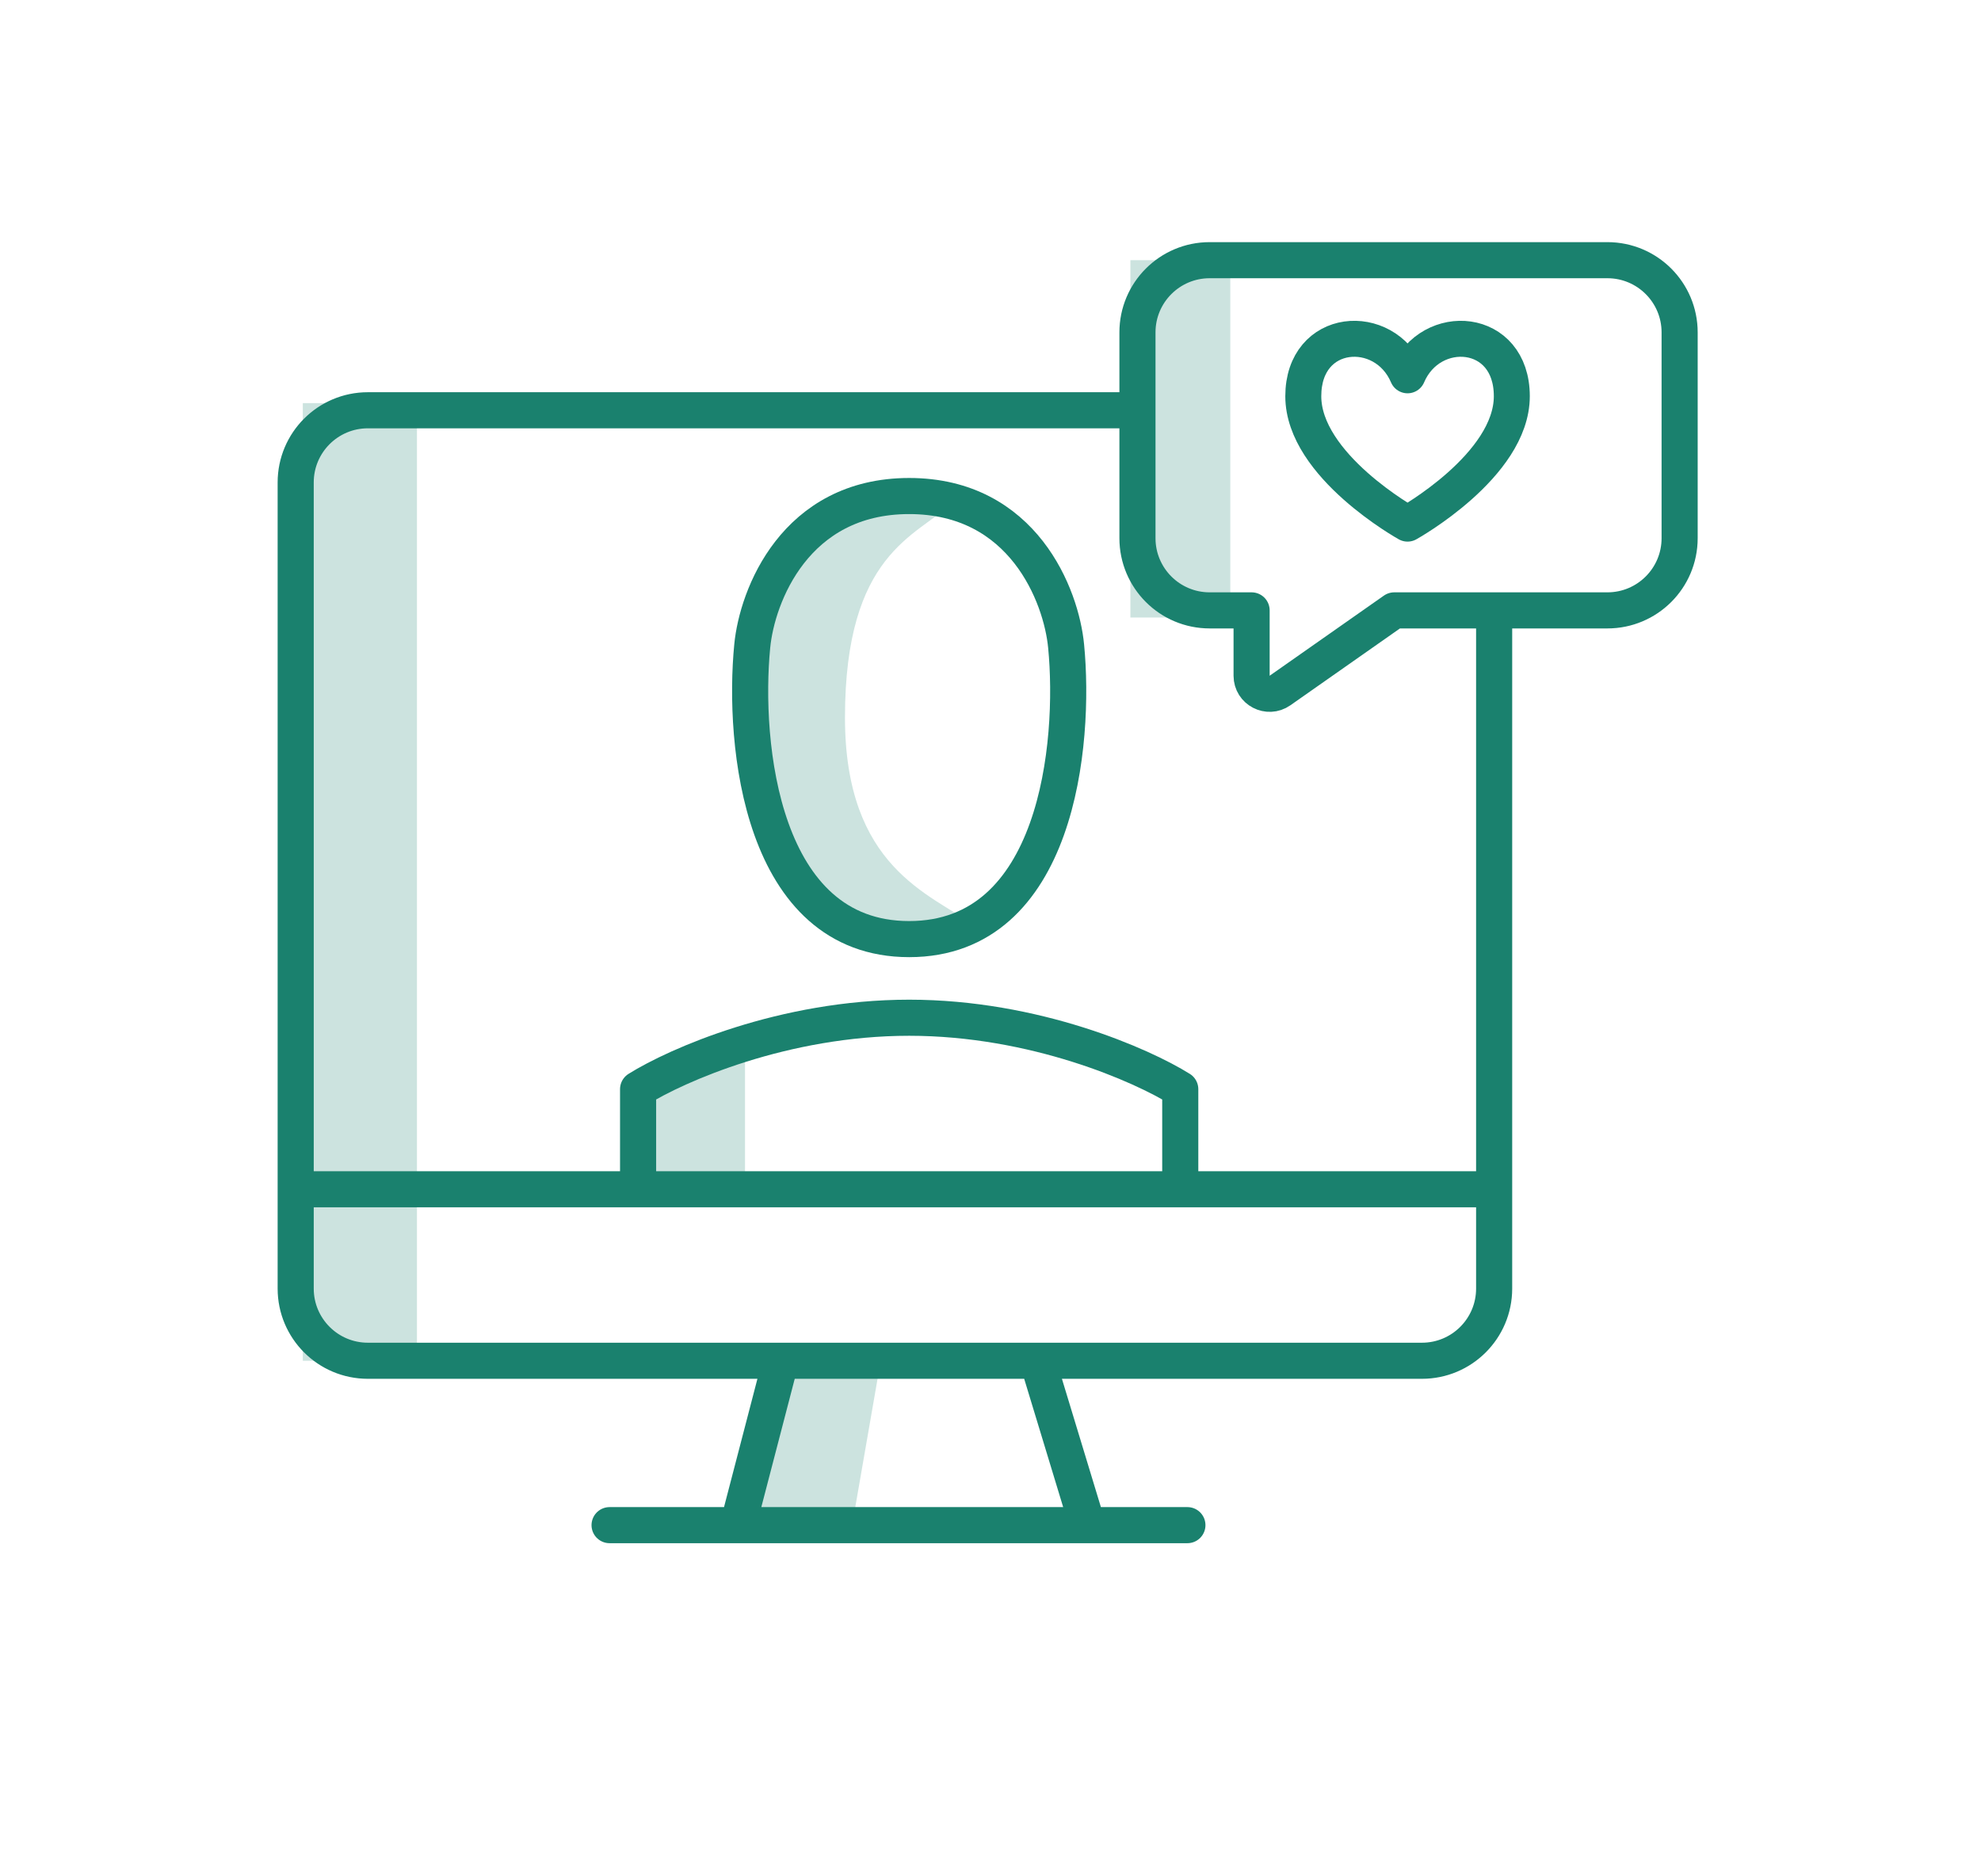 <svg width="76" height="72" viewBox="0 0 76 72" fill="none" xmlns="http://www.w3.org/2000/svg">
<path d="M29.955 52.217L28.312 58.525H32.692L33.787 52.217H29.955Z" fill="#CCE3DF"/>
<rect x="11.617" y="15.469" width="4.379" height="36.747" fill="#CCE3DF"/>
<rect x="43.367" y="9.984" width="3.832" height="13.712" fill="#CCE3DF"/>
<path d="M24.203 41.795L28.582 39.994V45.635H24.203V41.795Z" fill="#CCE3DF"/>
<path d="M32.417 27.536C32.417 33.294 35.701 34.301 37.343 35.489C36.522 36.313 28.859 37.683 28.859 27.536C28.859 19.419 33.968 18.669 36.522 19.309C35.154 20.589 32.417 21.228 32.417 27.536Z" fill="#CCE3DF"/>
<path d="M24.48 45.635V41.795C25.94 40.881 30.063 39.053 34.88 39.053C39.697 39.053 43.82 40.881 45.28 41.795V45.635M45.28 45.635H57.322M45.28 45.635H11.344M57.322 45.635V23.422M57.322 45.635V49.447C57.322 50.976 56.082 52.216 54.553 52.216H39.806M57.322 23.422H53.49L49.107 26.497C48.648 26.818 48.017 26.49 48.017 25.93V23.422H46.407C44.878 23.422 43.638 22.182 43.638 20.653V15.743M57.322 23.422H61.668C63.198 23.422 64.438 22.182 64.438 20.653V12.754C64.438 11.224 63.198 9.984 61.668 9.984H46.407C44.878 9.984 43.638 11.224 43.638 12.754V15.743M43.638 15.743H14.113C12.584 15.743 11.344 16.983 11.344 18.512V45.635M11.344 45.635V49.447C11.344 50.976 12.584 52.216 14.113 52.216H29.954M29.954 52.216L28.312 58.524M29.954 52.216H39.806M39.806 52.216L41.722 58.524H23.386H45.554M28.859 24.793C28.494 28.541 29.188 36.036 34.88 36.036C40.573 36.036 41.266 28.541 40.901 24.793C40.719 22.873 39.259 19.034 34.88 19.034C30.501 19.034 29.042 22.873 28.859 24.793Z" stroke="#1A816E" stroke-width="1.385" stroke-linecap="round" stroke-linejoin="round"/>
<path d="M54 14.402C53.111 12.316 50 12.538 50 15.204C50 17.871 54 20.093 54 20.093C54 20.093 58 17.871 58 15.204C58 12.538 54.889 12.316 54 14.402Z" stroke="#1A816E" stroke-width="1.38" stroke-linecap="round" stroke-linejoin="round"/>
</svg>

